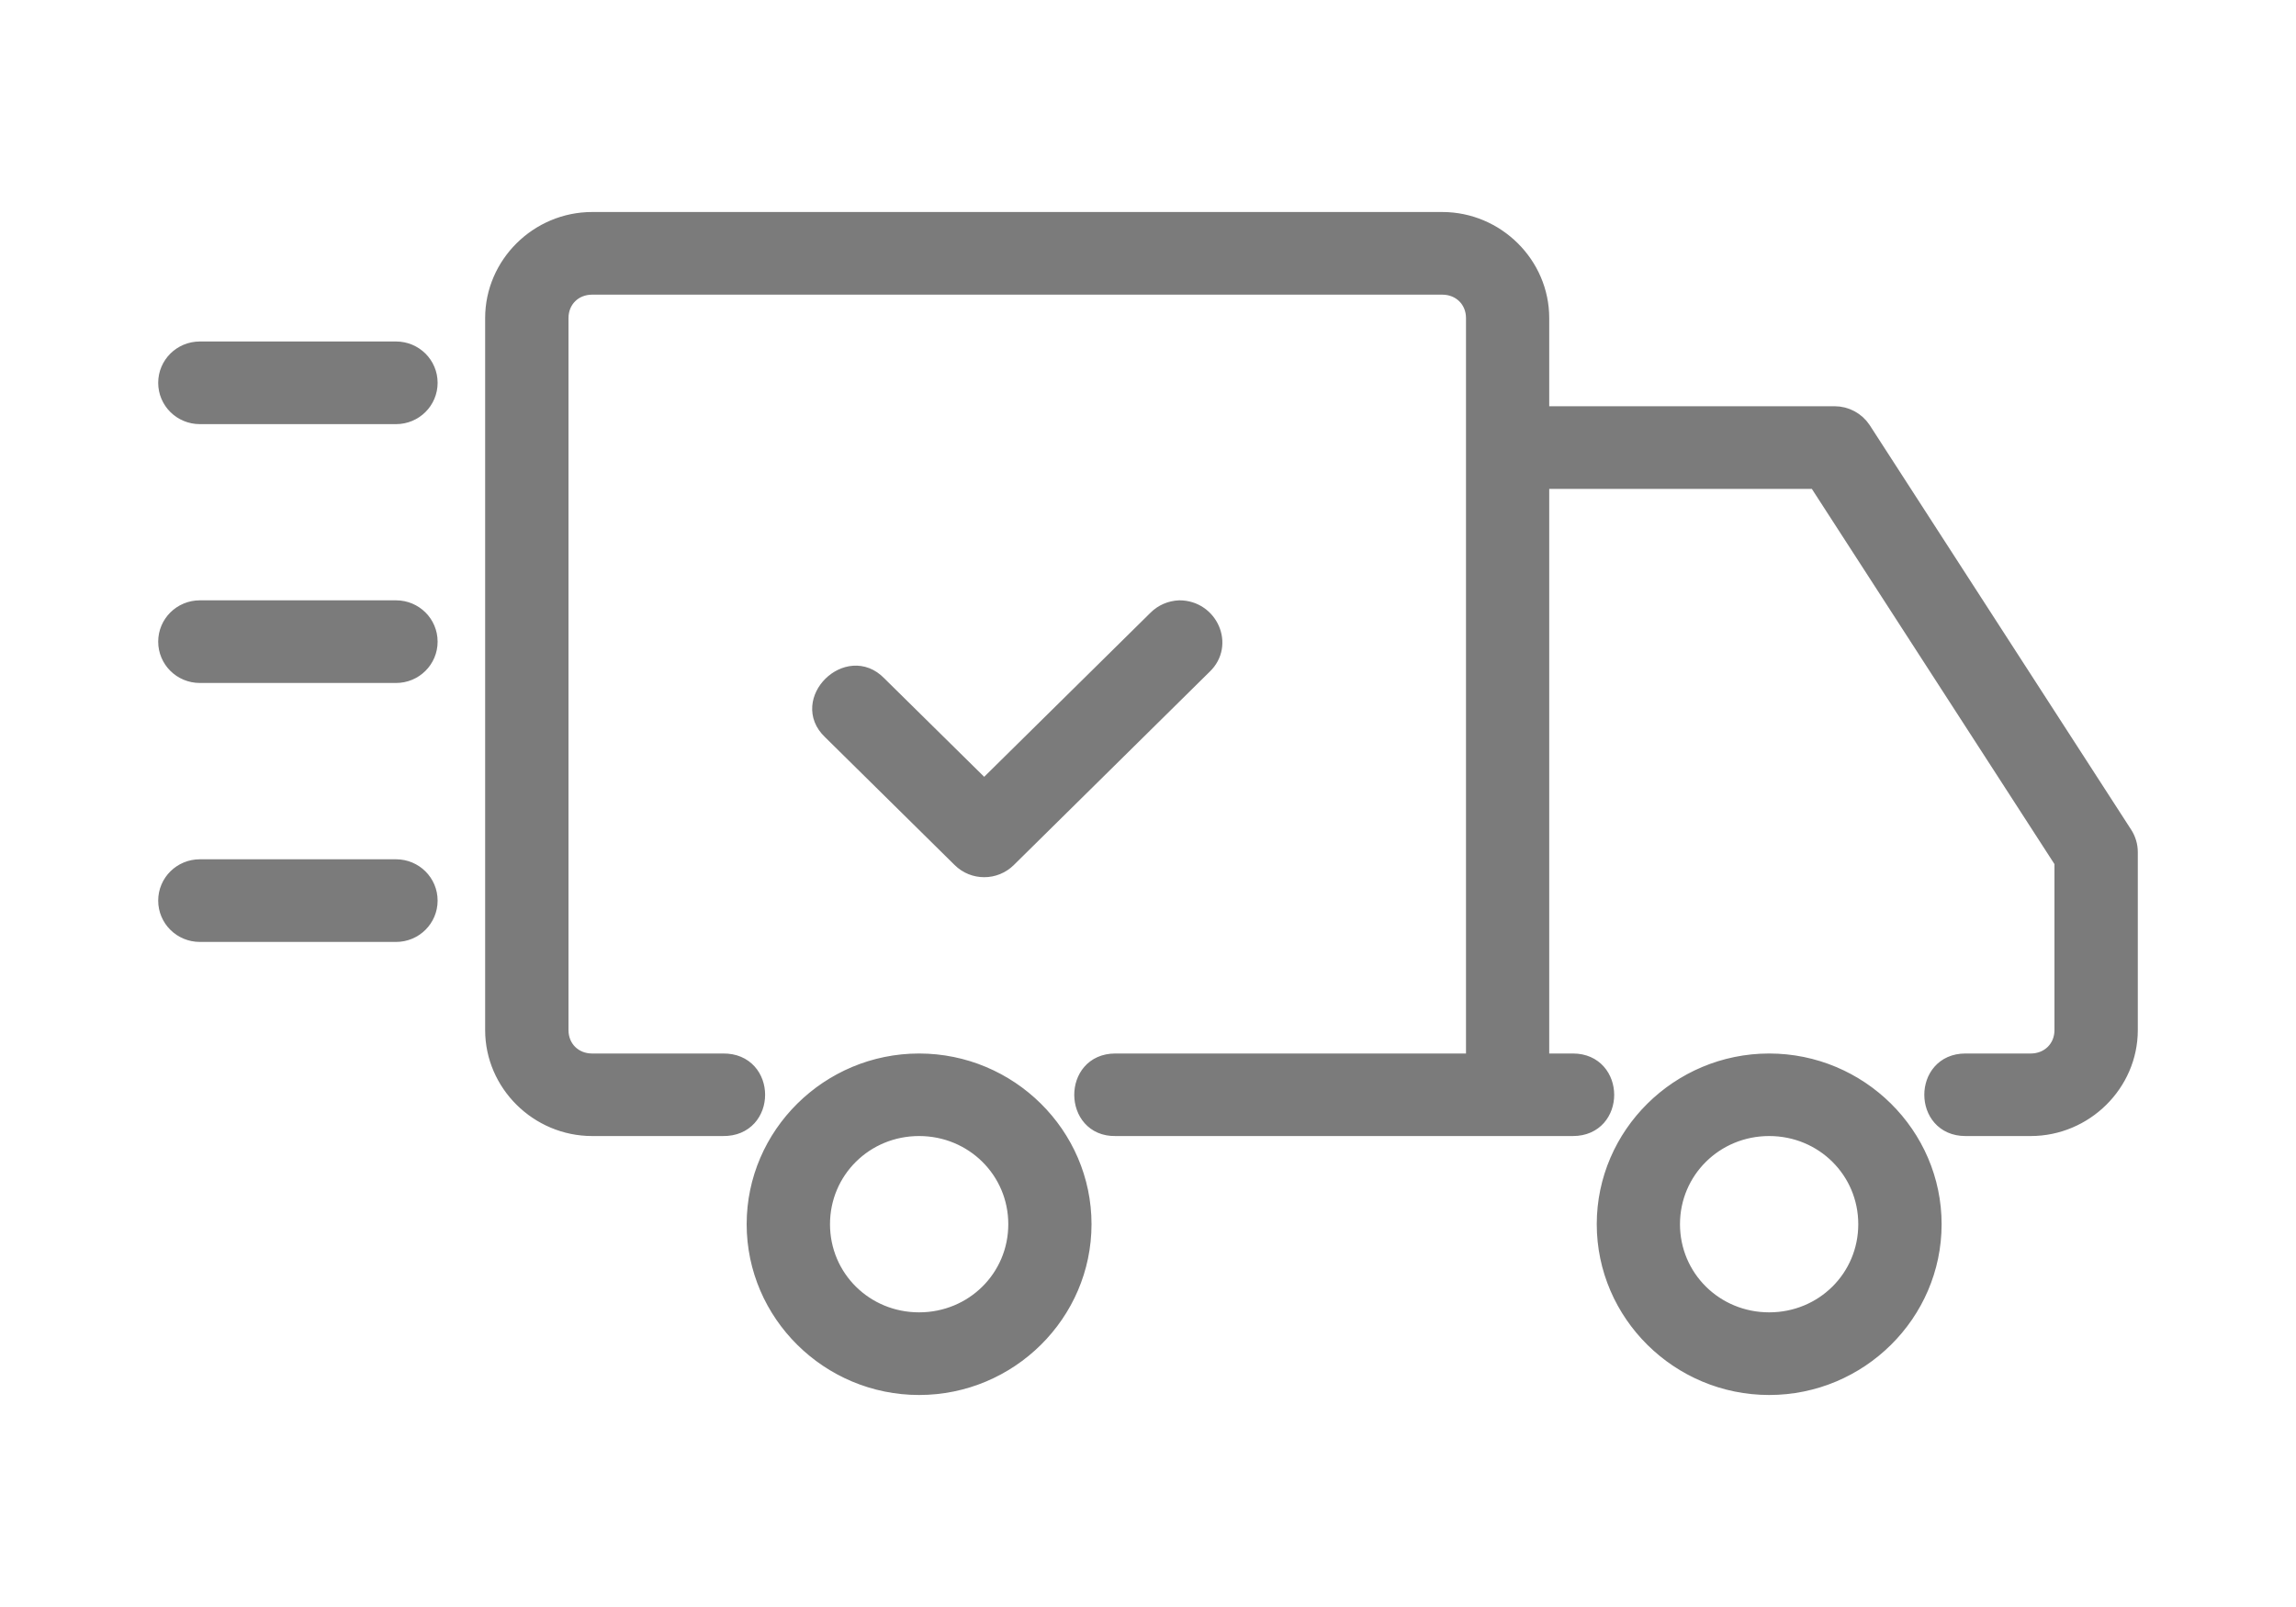 <svg xmlns="http://www.w3.org/2000/svg" fill="none" viewBox="0 0 20 14" height="14" width="20">
<path stroke-width="0.156" stroke="#7B7B7B" fill="#7B7B7B" d="M10.273 5.308C10.199 5.311 10.128 5.341 10.076 5.394L8.573 6.877L7.647 5.964C7.388 5.696 6.97 6.109 7.24 6.365L8.37 7.48C8.482 7.592 8.664 7.592 8.777 7.48L10.483 5.796C10.671 5.616 10.532 5.308 10.274 5.308H10.273ZM1.741 7.564H3.45C3.607 7.564 3.734 7.69 3.734 7.846C3.734 8.002 3.607 8.128 3.45 8.128H1.741C1.583 8.128 1.456 8.002 1.456 7.846C1.456 7.69 1.583 7.564 1.741 7.564ZM1.741 5.308H3.45C3.607 5.308 3.734 5.434 3.734 5.59C3.734 5.746 3.607 5.872 3.45 5.872H1.741C1.583 5.872 1.456 5.746 1.456 5.59C1.456 5.434 1.583 5.308 1.741 5.308ZM1.741 3.053H3.45C3.607 3.053 3.734 3.179 3.734 3.335C3.734 3.491 3.607 3.617 3.45 3.617H1.741C1.583 3.617 1.456 3.491 1.456 3.335C1.456 3.179 1.583 3.053 1.741 3.053ZM15.411 9.256C14.628 9.256 13.987 9.89 13.987 10.665C13.987 11.441 14.628 12.075 15.411 12.075C16.194 12.075 16.835 11.441 16.835 10.665C16.835 9.89 16.194 9.256 15.411 9.256ZM15.411 9.819C15.886 9.819 16.265 10.195 16.265 10.665C16.265 11.136 15.886 11.511 15.411 11.511C14.936 11.511 14.556 11.136 14.556 10.665C14.556 10.195 14.936 9.819 15.411 9.819ZM8.006 9.256C7.223 9.256 6.582 9.89 6.582 10.665C6.582 11.441 7.223 12.075 8.006 12.075C8.789 12.075 9.43 11.441 9.43 10.665C9.43 9.89 8.789 9.256 8.006 9.256ZM8.006 9.819C8.481 9.819 8.861 10.195 8.861 10.665C8.861 11.136 8.481 11.511 8.006 11.511C7.531 11.511 7.152 11.136 7.152 10.665C7.152 10.195 7.531 9.819 8.006 9.819ZM5.158 1.925C4.69 1.925 4.304 2.307 4.304 2.771V8.974C4.304 9.437 4.69 9.819 5.158 9.819H6.298C6.683 9.825 6.683 9.25 6.298 9.256H5.158C4.995 9.256 4.874 9.135 4.874 8.974V2.771C4.874 2.61 4.995 2.489 5.158 2.489H12.563C12.726 2.489 12.848 2.61 12.848 2.771V9.256H9.715C9.339 9.256 9.346 9.825 9.715 9.819H13.702C14.078 9.819 14.075 9.256 13.702 9.256H13.417V4.181H15.825L17.974 7.505V8.974C17.974 9.135 17.852 9.256 17.689 9.256H17.12C16.747 9.256 16.747 9.819 17.12 9.819H17.689C18.157 9.819 18.544 9.437 18.544 8.974V7.423C18.544 7.369 18.528 7.316 18.499 7.271L16.221 3.746C16.168 3.666 16.078 3.617 15.98 3.617H13.417V2.771C13.417 2.307 13.031 1.925 12.563 1.925H5.158Z"></path>
</svg>
